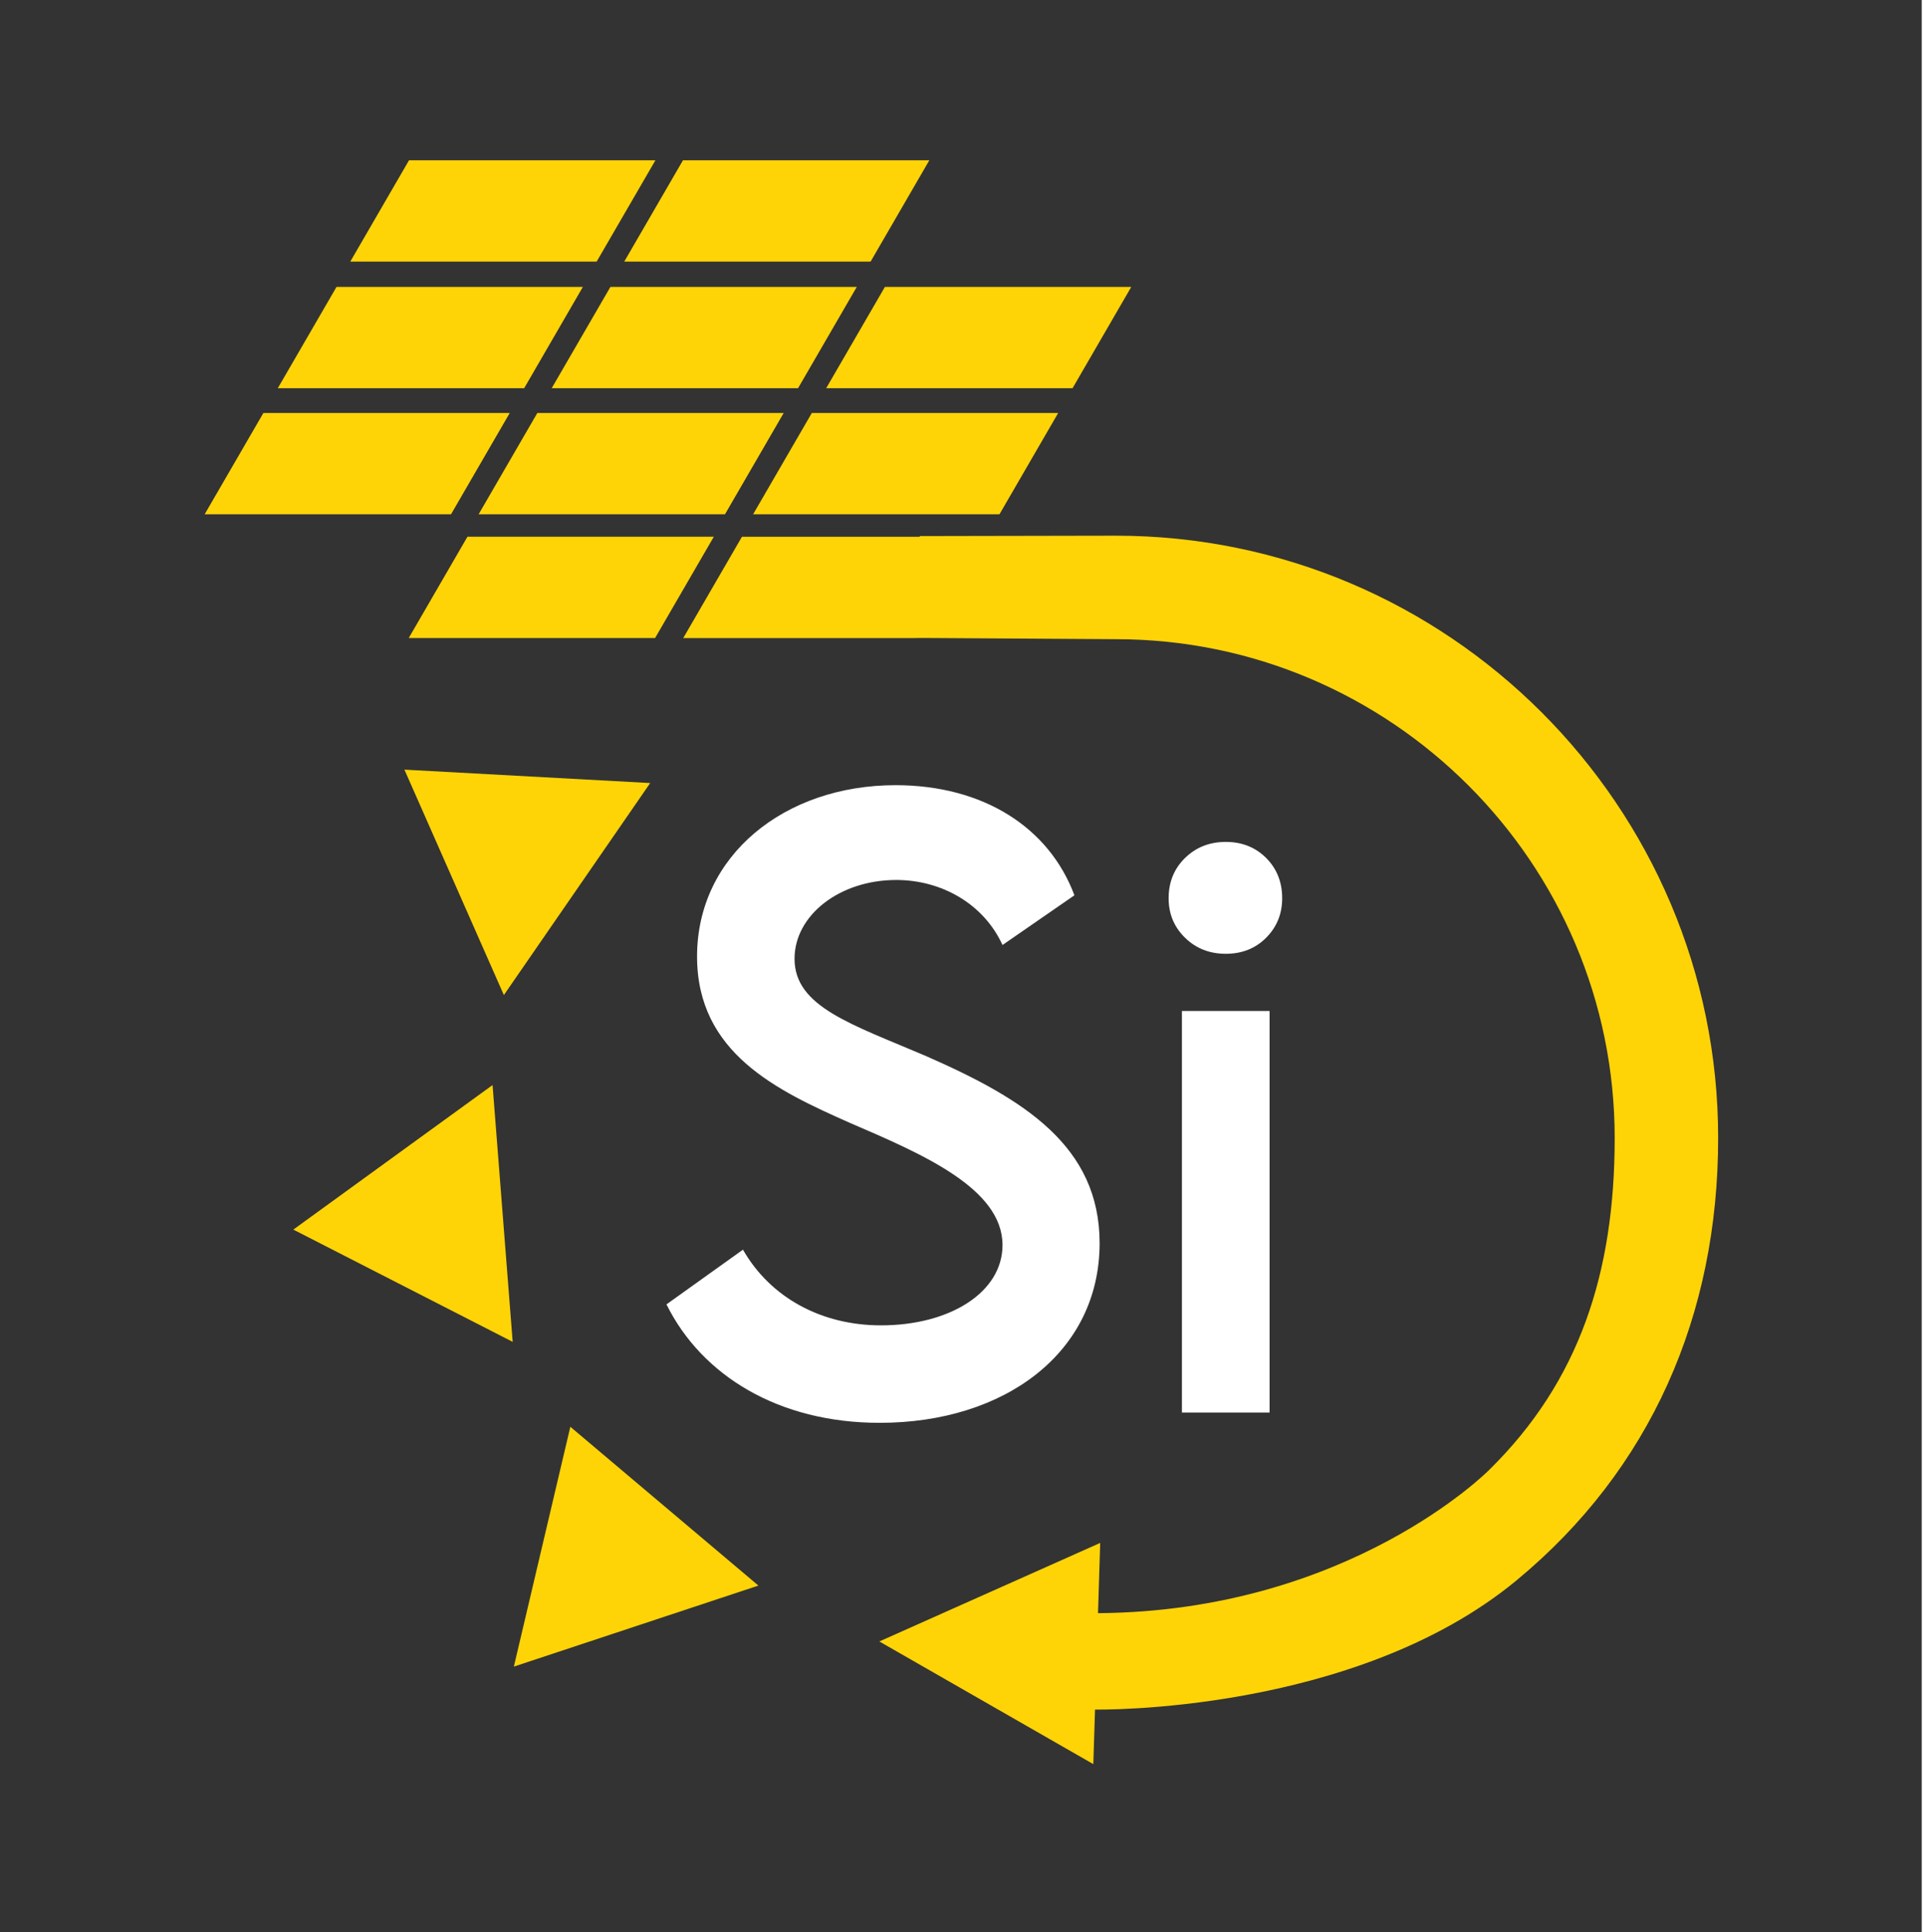 <svg width="300" height="301" preserveAspectRatio="xMinYMin meet" viewBox="0 0 360 362" xmlns="http://www.w3.org/2000/svg" version="1.0" fill-rule="evenodd" xmlns:xlink="http://www.w3.org/1999/xlink"><rect x="0" y="0" width="360" height="362" fill="#333333" stroke="none"/><title>...</title><desc>...</desc><g id="group" transform="scale(1,-1) translate(0,-362)" clip="0 0 360 362"><g transform=""><g transform=" matrix(1,0,0,-1,0,362.17)"><polygon points="142.07 297.22, 106.84 267.47, 96.26 312.4" style="stroke: none; stroke-linecap: butt; stroke-width: 1; fill: rgb(100%,83%,3%); fill-rule: evenodd;"/><polygon points="92.27 203.45, 54.95 230.53, 96.04 251.56" style="stroke: none; stroke-linecap: butt; stroke-width: 1; fill: rgb(100%,83%,3%); fill-rule: evenodd;"/><polygon points="121.8 146.87, 75.76 144.36, 94.39 186.59" style="stroke: none; stroke-linecap: butt; stroke-width: 1; fill: rgb(100%,83%,3%); fill-rule: evenodd;"/><polygon points="76.62 30.2, 65.62 49.18, 111.77 49.18, 122.78 30.2" style="stroke: none; stroke-linecap: butt; stroke-width: 1; fill: rgb(100%,83%,3%); fill-rule: evenodd;"/><polygon points="127.94 30.2, 116.94 49.18, 163.09 49.18, 174.09 30.2" style="stroke: none; stroke-linecap: butt; stroke-width: 1; fill: rgb(100%,83%,3%); fill-rule: evenodd;"/><polygon points="109.19 53.92, 63.04 53.92, 52.04 72.9, 98.19 72.9" style="stroke: none; stroke-linecap: butt; stroke-width: 1; fill: rgb(100%,83%,3%); fill-rule: evenodd;"/><polygon points="160.5 53.92, 114.35 53.92, 103.35 72.9, 149.5 72.9" style="stroke: none; stroke-linecap: butt; stroke-width: 1; fill: rgb(100%,83%,3%); fill-rule: evenodd;"/><polygon points="95.49 77.54, 49.34 77.54, 38.34 96.52, 84.49 96.52" style="stroke: none; stroke-linecap: butt; stroke-width: 1; fill: rgb(100%,83%,3%); fill-rule: evenodd;"/><polygon points="146.81 77.54, 100.66 77.54, 89.66 96.52, 135.81 96.52" style="stroke: none; stroke-linecap: butt; stroke-width: 1; fill: rgb(100%,83%,3%); fill-rule: evenodd;"/><polygon points="211.92 53.92, 165.77 53.92, 154.77 72.9, 200.92 72.9" style="stroke: none; stroke-linecap: butt; stroke-width: 1; fill: rgb(100%,83%,3%); fill-rule: evenodd;"/><polygon points="198.23 77.54, 152.08 77.54, 141.08 96.52, 187.23 96.52" style="stroke: none; stroke-linecap: butt; stroke-width: 1; fill: rgb(100%,83%,3%); fill-rule: evenodd;"/><polygon points="133.72 100.72, 87.57 100.72, 76.57 119.7, 122.72 119.7" style="stroke: none; stroke-linecap: butt; stroke-width: 1; fill: rgb(100%,83%,3%); fill-rule: evenodd;"/><g transform=""><path d="M 209.04 100.53 L 172.3 100.6 L 172.29 100.73 L 138.99 100.73 L 127.99 119.71 L 171.19 119.71 L 172.89 119.69 L 209.03 119.92 C 260.56 119.92 302.48 161.84 302.48 213.37 C 302.48 238.71 295.82 258.97 278.99 275.53 C 278.99 275.53 252.86 302.04 205.69 302.39 L 206.1 289.23 L 164.73 307.69 L 204.81 330.67 L 205.13 320.45 C 205.13 320.45 253.67 321.37 284.06 296.27 C 309.25 275.46 321.86 246.54 321.86 213.37 C 321.87 151.14 271.25 100.53 209.04 100.53 Z " style="stroke: none; stroke-linecap: butt; stroke-width: 0; fill: rgb(100%,83%,3%); fill-rule: evenodd;"/><path d="M 209.04 100.53 L 172.3 100.6 L 172.29 100.73 L 138.99 100.73 L 127.99 119.71 L 171.19 119.71 L 172.89 119.69 L 209.03 119.92 C 260.56 119.92 302.48 161.84 302.48 213.37 C 302.48 238.71 295.82 258.97 278.99 275.53 C 278.99 275.53 252.86 302.04 205.69 302.39 L 206.1 289.23 L 164.73 307.69 L 204.81 330.67 L 205.13 320.45 C 205.13 320.45 253.67 321.37 284.06 296.27 C 309.25 275.46 321.86 246.54 321.86 213.37 C 321.87 151.14 271.25 100.53 209.04 100.53 " style="stroke: none; stroke-linecap: butt; stroke-width: 1; fill: none; fill-rule: evenodd;"/></g><g transform=""><path d="M 124.85 244.54 L 139.18 234.29 C 144.34 243.32 153.94 248.47 165.03 248.47 C 178 248.47 187.8 242.24 187.8 233.43 C 187.8 222.76 172.62 216.31 159.15 210.51 C 145.61 204.5 130.58 197.48 130.58 179.36 C 130.58 160.45 146.98 147.27 167.75 147.27 C 184.23 147.27 196.54 155.22 201.27 167.9 L 187.8 177.21 C 184.22 169.41 176.27 165.03 167.89 165.03 C 157.29 165.03 148.84 171.63 148.84 179.79 C 148.84 188.81 159.51 192.04 173.54 198.05 C 191.81 206.07 205.99 214.88 205.99 233.07 C 205.99 253.56 188.22 266.73 164.8 266.73 C 145.84 266.74 131.45 257.86 124.85 244.54 Z " style="stroke: none; stroke-linecap: butt; stroke-width: 0; fill: rgb(100%,100%,100%); fill-rule: evenodd;"/><path d="M 124.85 244.54 L 139.18 234.29 C 144.34 243.32 153.94 248.47 165.03 248.47 C 178 248.47 187.8 242.24 187.8 233.43 C 187.8 222.76 172.62 216.31 159.15 210.51 C 145.61 204.5 130.58 197.48 130.58 179.36 C 130.58 160.45 146.98 147.27 167.75 147.27 C 184.23 147.27 196.54 155.22 201.27 167.9 L 187.8 177.21 C 184.22 169.41 176.27 165.03 167.89 165.03 C 157.29 165.03 148.84 171.63 148.84 179.79 C 148.84 188.81 159.51 192.04 173.54 198.05 C 191.81 206.07 205.99 214.88 205.99 233.07 C 205.99 253.56 188.22 266.73 164.8 266.73 C 145.84 266.74 131.45 257.86 124.85 244.54 " style="stroke: none; stroke-linecap: butt; stroke-width: 1; fill: none; fill-rule: evenodd;"/></g><g transform=""><path d="M 221.41 189.57 L 237.83 189.57 L 237.83 264.8 L 221.41 264.8 L 221.41 189.57 Z M 237.18 160.9 C 239.18 162.9 240.19 165.42 240.19 168.45 C 240.19 171.39 239.18 173.85 237.18 175.86 C 235.18 177.86 232.66 178.86 229.63 178.86 C 226.59 178.86 224.05 177.86 222 175.86 C 219.94 173.85 218.92 171.39 218.92 168.45 C 218.92 165.42 219.95 162.9 222 160.9 C 224.05 158.9 226.59 157.9 229.63 157.9 C 232.66 157.9 235.17 158.9 237.18 160.9 Z " style="stroke: none; stroke-linecap: butt; stroke-width: 0; fill: rgb(100%,100%,100%); fill-rule: evenodd;"/><path d="M 221.41 189.57 L 237.83 189.57 L 237.83 264.8 L 221.41 264.8 L 221.41 189.57 Z M 237.18 160.9 C 239.18 162.9 240.19 165.42 240.19 168.45 C 240.19 171.39 239.18 173.85 237.18 175.86 C 235.18 177.86 232.66 178.86 229.63 178.86 C 226.59 178.86 224.05 177.86 222 175.86 C 219.94 173.85 218.92 171.39 218.92 168.45 C 218.92 165.42 219.95 162.9 222 160.9 C 224.05 158.9 226.59 157.9 229.63 157.9 C 232.66 157.9 235.17 158.9 237.18 160.9 " style="stroke: none; stroke-linecap: butt; stroke-width: 1; fill: none; fill-rule: evenodd;"/></g></g></g></g></svg>